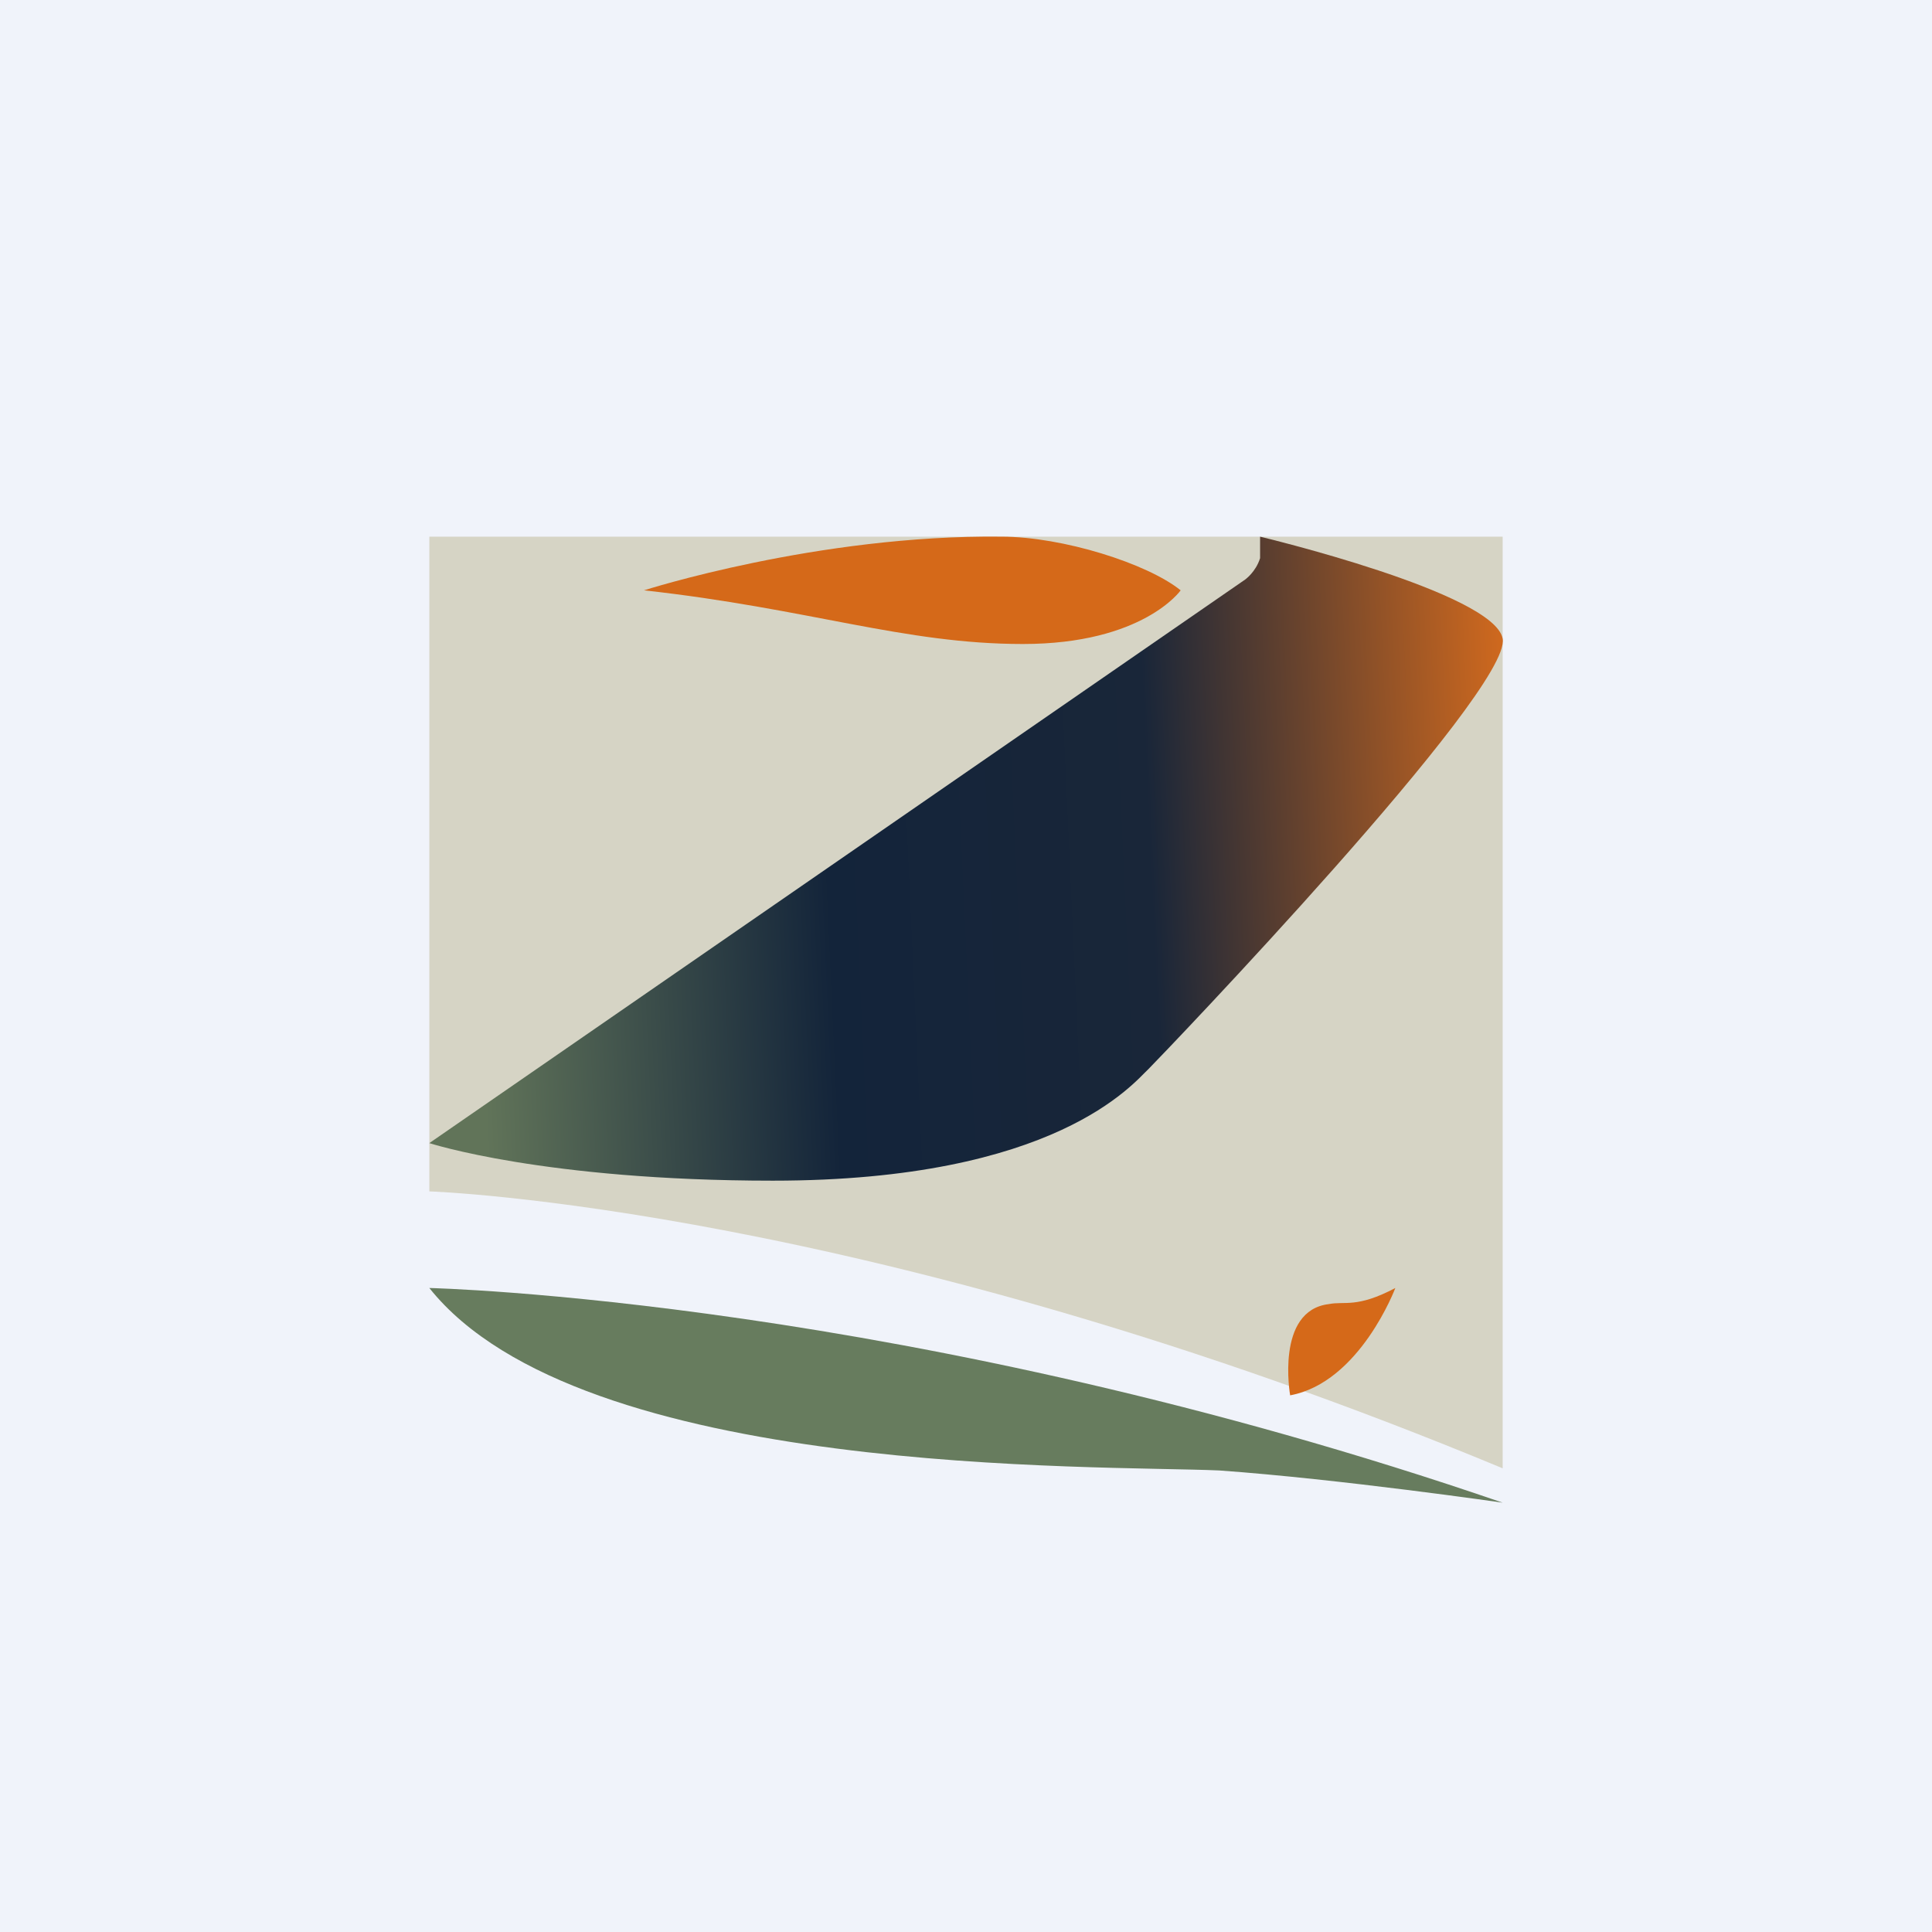 <!-- by TradingView --><svg width="18" height="18" viewBox="0 0 18 18" xmlns="http://www.w3.org/2000/svg"><path fill="#F0F3FA" d="M0 0h18v18H0z"/><path d="M4 5h10v8.68C8.11 11.23 4 11.1 4 11.1V5Z" fill="#D6D4C5"/><path d="M4 12s4.47.1 10 2c0 0-1.52-.22-2.64-.3-1.12-.05-5.95.07-7.36-1.7Z" fill="#677C5E"/><path d="M6 5.5s1.62-.52 3.33-.5c.57 0 1.36.25 1.67.5 0 0-.35.5-1.47.5C8.42 6 7.54 5.67 6 5.5Z" fill="#D56919"/><path d="M11.74 5s2.18.52 2.26.95c.09.48-3.17 3.88-3.3 4.01-.14.13-.86 1.04-3.5 1.04-2.13 0-3.2-.35-3.2-.35l7.6-5.25s.1-.07.14-.2V5Z" fill="url(#albljtkfn)"/><path d="M13 12s-.33.88-.98 1c0 0-.14-.79.36-.85.15-.03.26.04.62-.15Z" fill="#D56919"/><defs><linearGradient id="albljtkfn" x1="14" y1="5.53" x2="4.32" y2="5.97" gradientUnits="userSpaceOnUse"><stop stop-color="#D0691E"/><stop offset=".35" stop-color="#192639"/><stop offset=".66" stop-color="#13243A"/><stop offset="1" stop-color="#617459"/></linearGradient></defs></svg>
